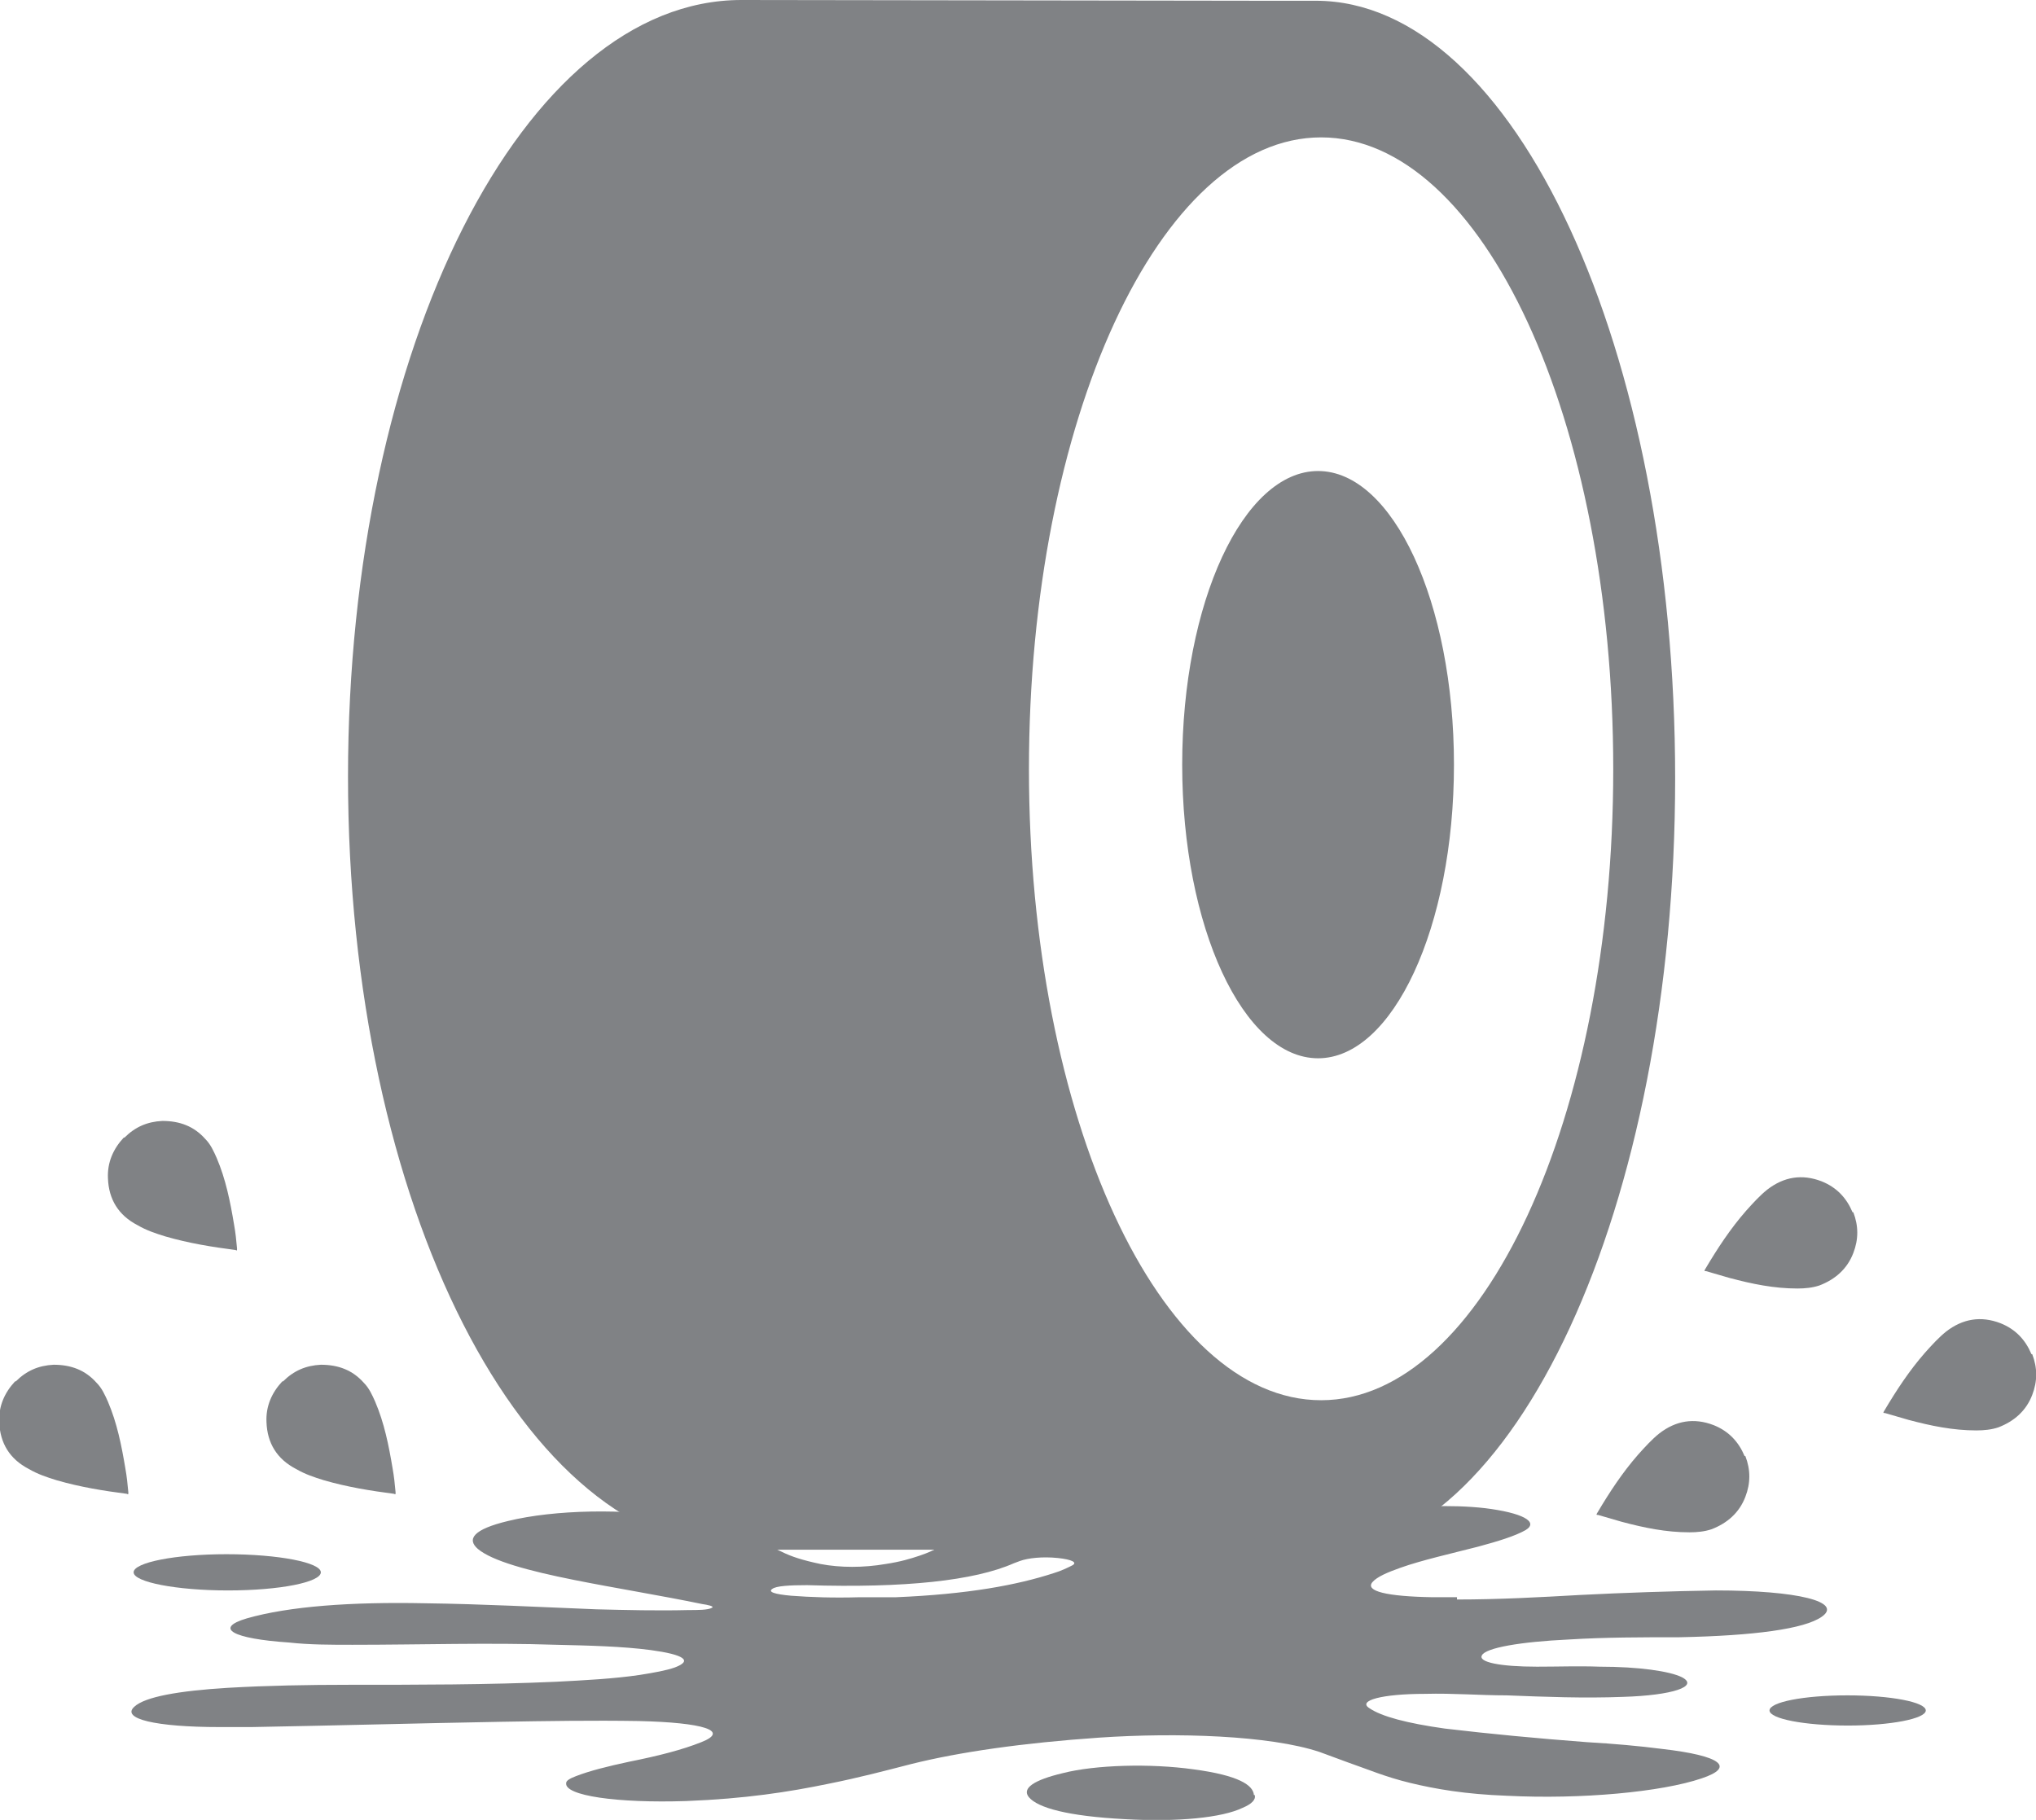 <?xml version="1.0" encoding="UTF-8"?>
<svg id="Layer_2" data-name="Layer 2" xmlns="http://www.w3.org/2000/svg" viewBox="0 0 26.97 24.11">
  <defs>
    <style>
      .cls-1 {
        fill: #808285;
      }

      .cls-1, .cls-2 {
        stroke-width: 0px;
      }

      .cls-2 {
        fill: none;
      }
    </style>
  </defs>
  <g id="Layer_1-2" data-name="Layer 1">
    <g>
      <g>
        <path class="cls-1" d="m13.81,20.52s.03.01.04.01h-3.28,3.24Z"/>
        <path class="cls-1" d="m17.41,20.48v.05h-2.77s-.03-.01-.04-.01h2.23s-.06-.02-.09-.03c.12,0,.23.02.35.02.1,0,.21-.02.32-.03Z"/>
        <path class="cls-1" d="m17.09,20.51c-.12,0-.23-.01-.35-.02.03,0,.06,0,.09.02.01,0,.02.01.04.01.02.01.03.01.05.01h.49v-.05c-.11.01-.22.03-.32.03Z"/>
        <path class="cls-1" d="m19.26,10.13c0,2.15-.81,3.89-1.8,3.89s-1.8-1.74-1.8-3.89.81-3.89,1.8-3.89,1.8,1.74,1.8,3.89Z"/>
        <path class="cls-2" d="m15.66,10.13c0-2.15.81-3.89,1.8-3.89s1.8,1.74,1.8,3.89-.81,3.89-1.8,3.89-1.8-1.74-1.8-3.89Z"/>
      </g>
      <path class="cls-1" d="m17.43.01h-.69s-6.92-.01-6.92-.01c-2.88,0-5.21,4.61-5.21,10.29s2.33,10.24,5.21,10.24h3.99s.79-.01.79-.01h2.23s-.06-.02-.09-.03c.12,0,.23.02.35.02.1,0,.21-.02.32-.03v.05h-.49c.16.05.34.07.51.07,2.63,0,4.76-4.61,4.76-10.29S20.06.01,17.43.01Zm.07,18.54c-2.14,0-3.87-3.75-3.87-8.36s1.73-8.37,3.87-8.37,3.87,3.75,3.87,8.37-1.74,8.36-3.87,8.36Z"/>
      <path class="cls-1" d="m17.09,21.91h-.26s-.06-.01-.09-.02c.12,0,.23.02.35.02Z"/>
      <g>
        <path class="cls-1" d="m19.3,21.19c.56,0,1.1-.03,1.63-.06.59-.03,1.19-.05,1.8-.06,1.08,0,1.69.15,1.4.35-.23.16-.89.25-1.88.27-.49,0-.99,0-1.47.03-.64.03-1.1.11-1.15.21-.05.09.24.15.73.15.28,0,.55-.01.83,0,.52,0,.93.06,1.09.14.23.12-.12.24-.78.26-.52.02-1.03,0-1.54-.02-.36,0-.71-.03-1.08-.02-.58,0-.9.09-.74.19.16.11.5.2,1,.27.59.07,1.22.13,1.88.18.35.02.69.05,1,.09.78.09.97.24.52.39-.53.18-1.59.28-2.58.23-.55-.02-.95-.09-1.28-.17-.33-.08-.56-.18-.82-.27-.13-.05-.25-.09-.38-.14-.66-.22-1.89-.26-2.92-.19-1.01.07-1.85.19-2.49.35-.35.09-.69.18-1.09.26-.53.11-1.11.2-1.89.23-.91.03-1.62-.07-1.59-.24,0-.03.05-.06.13-.09.18-.07.42-.13.7-.19.4-.08.71-.16.96-.26.38-.15.03-.26-.83-.28-.61-.01-1.22,0-1.82.01-1.11.02-2.2.05-3.31.07-.14,0-.28,0-.42,0-.85,0-1.31-.11-1.13-.27.14-.13.58-.21,1.24-.25.52-.03,1.06-.04,1.6-.04.92,0,1.84,0,2.74-.04.39-.02.77-.04,1.11-.09.19-.03.36-.06.47-.1.24-.09.12-.17-.32-.23-.38-.05-.82-.06-1.25-.07-.9-.03-1.8,0-2.7,0-.29,0-.57,0-.84-.03-.75-.05-1-.19-.56-.32.56-.16,1.38-.22,2.36-.2.77.01,1.51.05,2.27.08.4.01.81.02,1.22.01.12,0,.26,0,.31-.03.04-.02-.06-.04-.13-.05-.53-.11-1.15-.21-1.7-.32-.6-.12-1.08-.25-1.27-.41-.15-.13-.06-.26.4-.37.61-.15,1.55-.17,2.3-.04.31.05.55.11.72.18.22.09.42.18.61.27.12.06.27.11.51.16.26.05.57.05.86,0,.2-.03.33-.07.45-.11.21-.07.33-.15.45-.24.14-.09.31-.18.52-.27.15-.06.36-.12.76-.12.32,0,.65.05.8.13.14.07.14.14.19.21.02.03.03.06.06.09.09.08.44.12.86.09.27-.02.49-.05.7-.09.36-.07.67-.14.96-.22.21-.06.43-.11.71-.16.48-.08,1.04-.1,1.48-.05.49.06.72.18.54.29-.14.08-.37.15-.63.22-.35.09-.75.18-1.03.28-.17.06-.31.12-.37.19-.1.12.19.19.8.2.11,0,.22,0,.32,0Zm-7.91-.03c.11,0,.3,0,.48,0,.95-.04,1.6-.16,2.09-.32.1-.03.18-.07.24-.1.08-.04,0-.08-.19-.1-.2-.02-.39,0-.5.04-.03.01-.05.02-.08.03-.52.23-1.44.33-2.74.29-.23,0-.41.01-.46.05-.06.04.03.07.25.09.27.02.55.03.91.02Z"/>
        <path class="cls-1" d="m16.62,23.78c.02.06-.04.12-.16.17-.27.13-.85.19-1.56.15-.76-.04-1.15-.15-1.27-.29-.1-.12.07-.23.45-.32.43-.11,1.16-.13,1.73-.05.6.08.79.21.8.34Z"/>
        <path class="cls-1" d="m4.25,20.83c0,.13-.54.24-1.23.24-.68,0-1.25-.11-1.25-.24,0-.13.55-.24,1.23-.24.69,0,1.25.11,1.25.24Z"/>
        <path class="cls-1" d="m12.03,19.84c0,.11-.46.2-1.03.2-.55,0-1.05-.09-1.07-.2-.01-.11.47-.2,1.04-.2.56,0,1.06.09,1.06.2Z"/>
        <path class="cls-1" d="m23.44,22.66c0-.11.45-.2,1.03-.2.58,0,1.04.09,1.04.2,0,.11-.47.2-1.03.2-.58,0-1.04-.09-1.04-.2Z"/>
      </g>
      <path class="cls-1" d="m3.75,18.3c.14-.14.3-.21.5-.22.23,0,.42.07.57.24.07.07.11.16.15.25.12.28.18.58.23.88.02.11.03.21.04.32,0,.03,0,.03-.02.02-.31-.04-.62-.09-.93-.18-.13-.04-.25-.08-.37-.15-.25-.13-.38-.34-.39-.62-.01-.21.07-.39.21-.54Z"/>
      <path class="cls-1" d="m.21,18.3c.14-.14.3-.21.5-.22.23,0,.42.07.57.24.07.07.11.16.15.25.12.28.18.58.23.88.02.11.03.21.04.32,0,.03,0,.03-.02.02-.31-.04-.62-.09-.93-.18-.13-.04-.25-.08-.37-.15-.25-.13-.38-.34-.39-.62-.01-.21.07-.39.21-.54Z"/>
      <path class="cls-1" d="m1.65,15.07c.14-.14.3-.21.5-.22.23,0,.42.07.57.24.07.07.11.16.15.25.12.28.18.58.23.88.02.11.03.21.04.32,0,.03,0,.03-.02.02-.31-.04-.62-.09-.93-.18-.13-.04-.25-.08-.37-.15-.25-.13-.38-.34-.39-.62-.01-.21.07-.39.21-.54Z"/>
      <path class="cls-1" d="m23.12,19.29c.07.18.07.36,0,.54-.08.21-.24.35-.45.43-.09.03-.19.04-.29.04-.31,0-.6-.06-.9-.14-.1-.03-.21-.06-.31-.09-.02,0-.03,0-.01-.03.16-.27.33-.53.54-.77.09-.1.18-.2.28-.28.22-.17.46-.21.72-.11.2.08.33.22.41.41Z"/>
      <path class="cls-1" d="m24.55,16.06c.07.18.07.36,0,.54-.08.21-.24.35-.45.43-.09.03-.19.04-.29.04-.31,0-.6-.06-.9-.14-.1-.03-.21-.06-.31-.09-.02,0-.03,0-.01-.03.16-.27.33-.53.54-.77.09-.1.18-.2.28-.28.22-.17.46-.21.72-.11.2.08.33.22.41.41Z"/>
      <path class="cls-1" d="m26.92,17.94c.07.18.07.36,0,.54-.08.21-.24.35-.45.43-.09.03-.19.04-.29.04-.31,0-.6-.06-.9-.14-.1-.03-.21-.06-.31-.09-.02,0-.03,0-.01-.03.16-.27.33-.53.54-.77.09-.1.18-.2.28-.28.22-.17.46-.21.72-.11.2.08.33.22.41.41Z"/>
    </g>
  </g>
</svg>